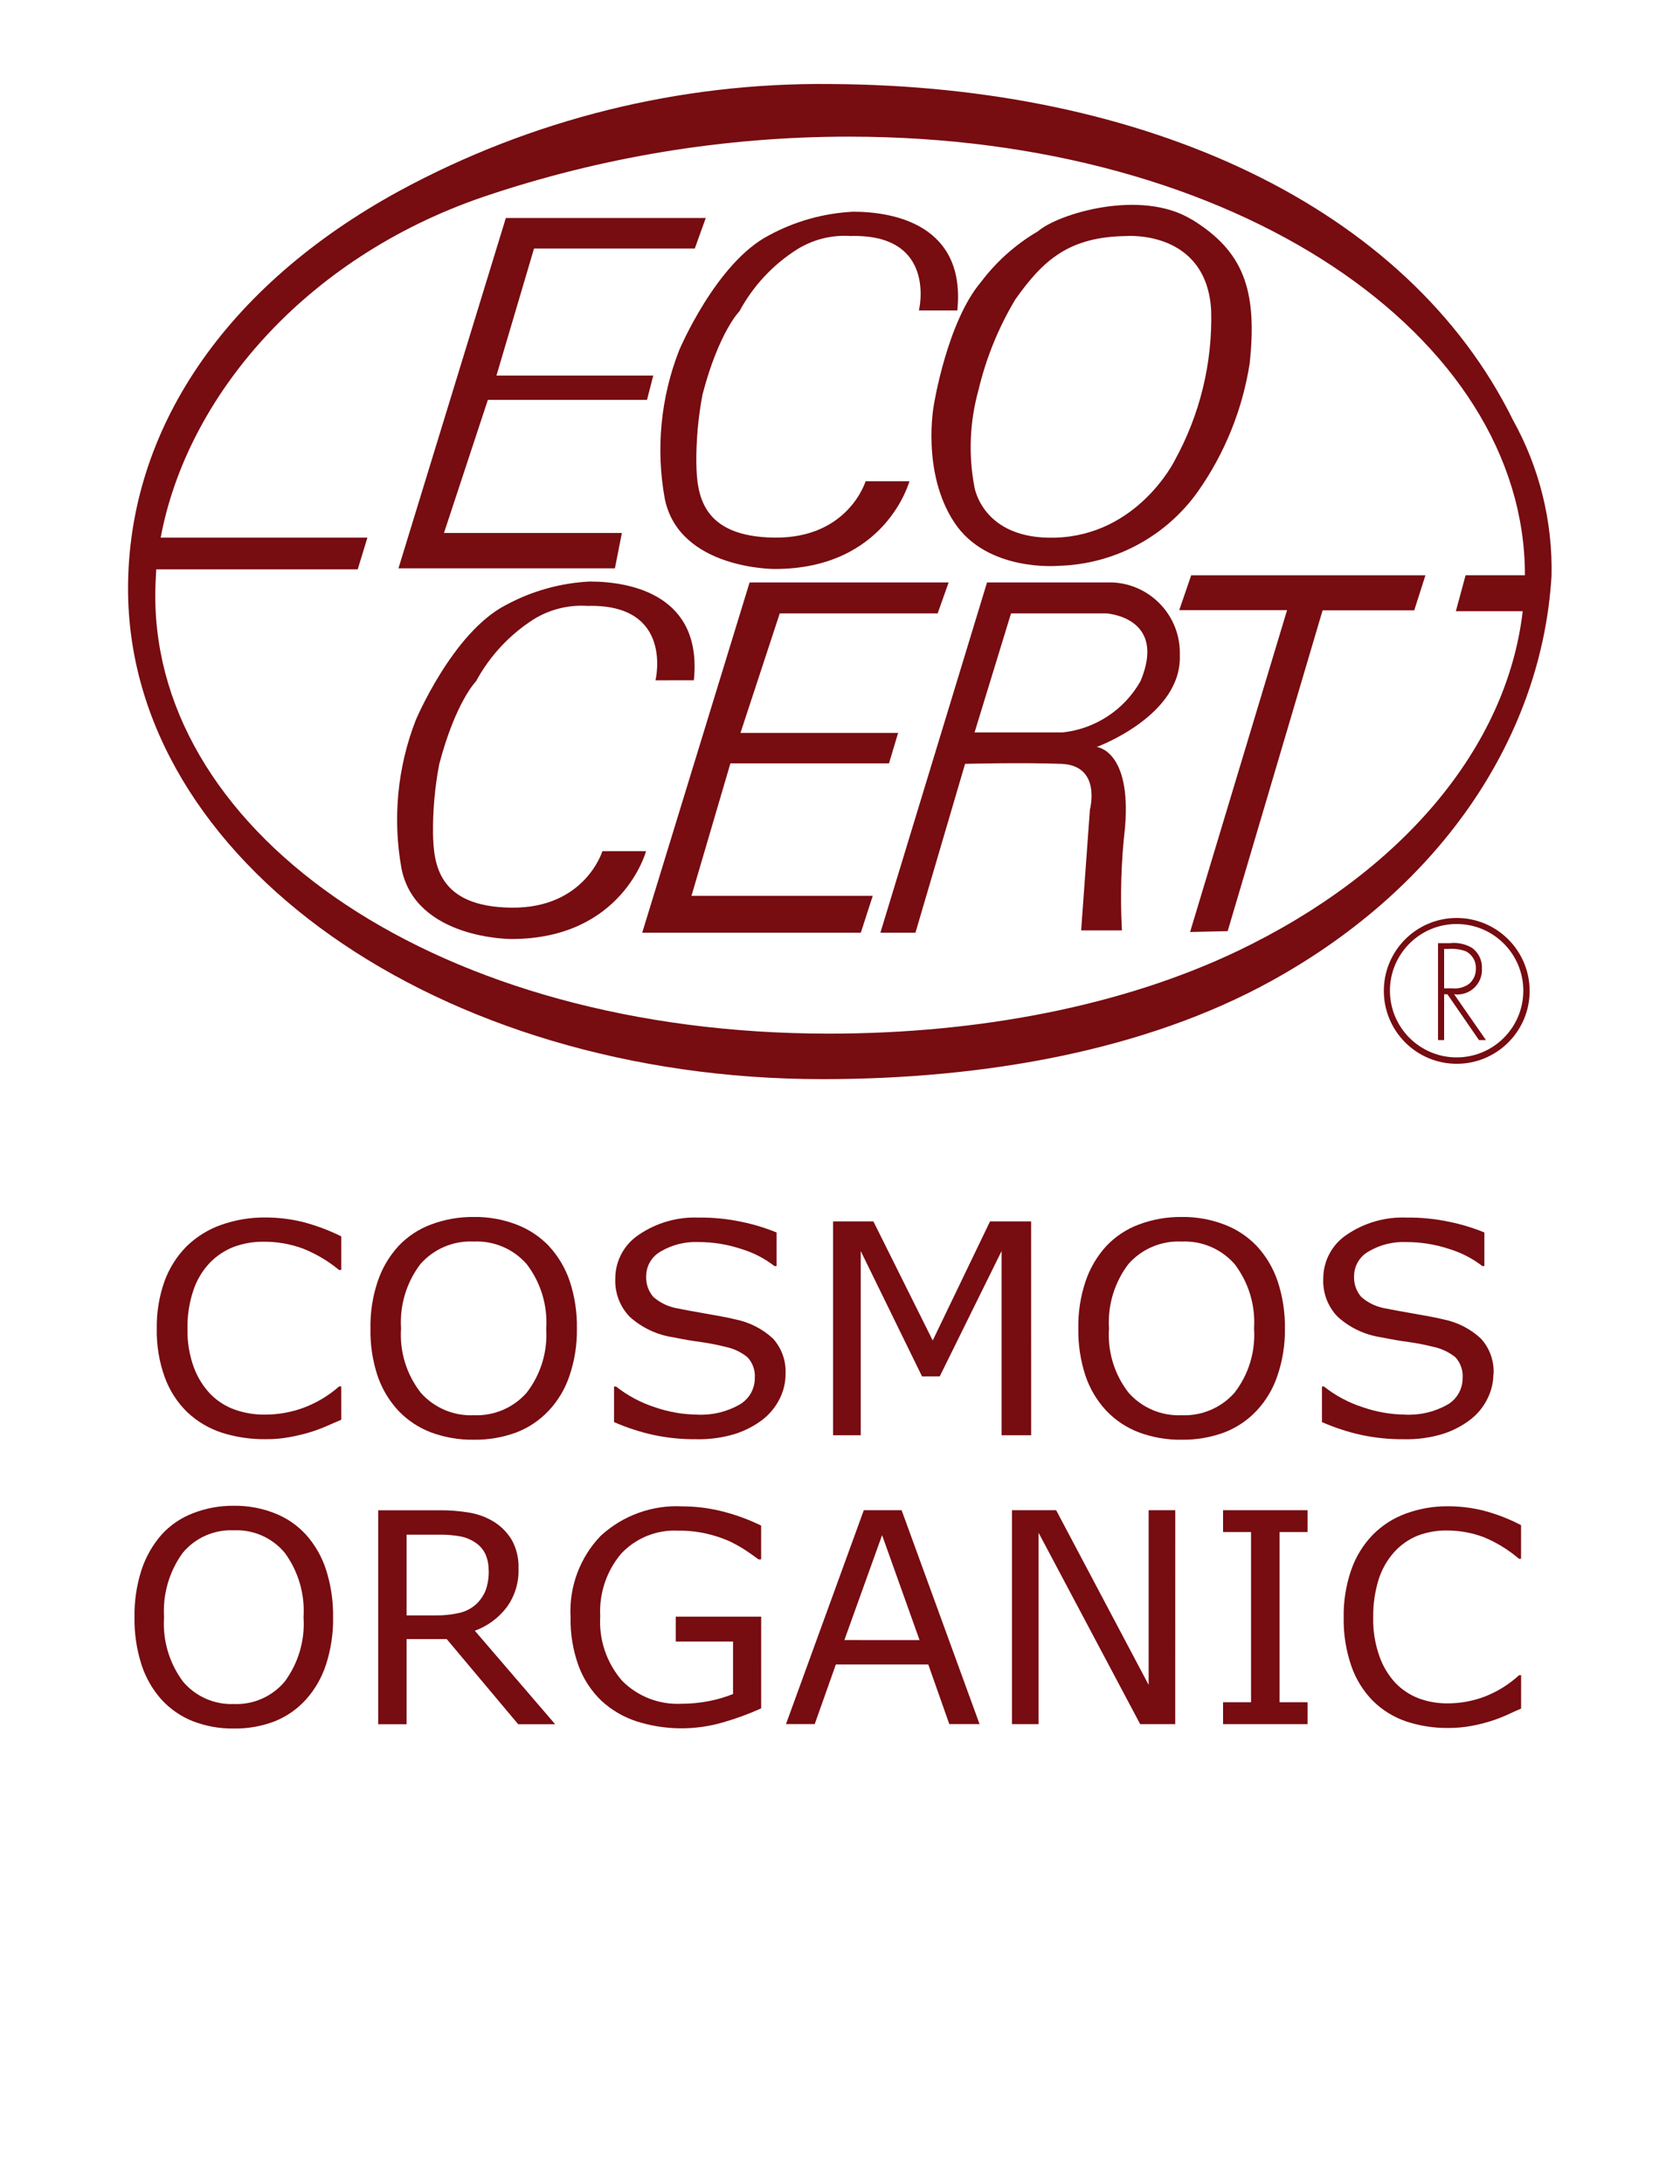 <?xml version="1.0" encoding="utf-8"?>
<!-- Generator: Adobe Illustrator 16.0.0, SVG Export Plug-In . SVG Version: 6.00 Build 0)  -->
<!DOCTYPE svg PUBLIC "-//W3C//DTD SVG 1.1//EN" "http://www.w3.org/Graphics/SVG/1.1/DTD/svg11.dtd">
<svg version="1.1" id="Groupe_1701" xmlns="http://www.w3.org/2000/svg" xmlns:xlink="http://www.w3.org/1999/xlink" x="0px"
	 y="0px" width="100px" height="130px" viewBox="-7.622 -16.054 100 130" enable-background="new -7.622 -16.054 100 130"
	 xml:space="preserve">
<g>
	<path id="Tracé_5627" fill="#770C11" d="M22.488-3.078h11.9l-0.653,1.816h-9.569L21.929,6.3h9.333l-0.371,1.445h-9.472
		l-2.614,7.926h10.59l-0.415,2.105H16.096L22.488-3.078z"/>
	<g id="Groupe_1700" transform="translate(0 0)">
		<g>
			<defs>
				<rect id="SVGID_1_" y="-11.054" width="84.756" height="97.893"/>
			</defs>
			<clipPath id="SVGID_2_">
				<use xlink:href="#SVGID_1_"  overflow="visible"/>
			</clipPath>
			<g id="Groupe_1699" clip-path="url(#SVGID_2_)">
				<path id="Tracé_5628" fill="#770C11" d="M63.313-2.987c-3.043-1.86-7.982-0.327-9.151,0.7
					c-1.323,0.774-2.479,1.804-3.399,3.028c-2.012,2.376-2.801,7.322-2.801,7.322s-0.749,3.97,1.207,6.962s6.21,2.601,6.21,2.601
					c3.313-0.086,6.392-1.728,8.31-4.432c1.591-2.266,2.643-4.865,3.072-7.6c0.484-4.462-0.414-6.719-3.443-8.586 M62.286,11.382
					c0,0-2.194,4.431-7.1,4.568c-4.344,0.126-4.809-3.028-4.809-3.028c-0.361-1.906-0.279-3.869,0.239-5.738
					c0.45-1.906,1.19-3.731,2.196-5.412c1.679-2.376,3.219-3.734,6.625-3.776c0,0,4.765-0.377,5.035,4.432
					C64.555,5.553,63.8,8.645,62.286,11.382"/>
				<path id="Tracé_5629" fill="#770C11" d="M36.997,18.615h11.848l-0.654,1.843h-9.399l-2.338,7.114h9.383l-0.541,1.811h-9.441
					l-2.318,7.887h10.79l-0.71,2.194H30.605L36.997,18.615z"/>
				<path id="Tracé_5630" fill="#770C11" d="M82.431,8.937C76.146-3.784,60.558-10.962,41.8-11.051
					c-8.952-0.1-17.781,2.09-25.65,6.361C5.738,0.992,0,9.559,0,18.987c0,16.171,18.46,29.194,41.331,29.194
					c9.648,0,19.227-1.7,26.756-5.864c10.313-5.701,16.084-14.745,16.643-24.078c0.076-3.249-0.717-6.46-2.299-9.3 M66.038,40.557
					c-6.788,3.237-15.301,4.915-24.324,4.915c-23.173,0-40.093-11.76-40.093-26.052c0-0.528,0.025-1.057,0.057-1.584H13.67
					l0.578-1.888H1.942C3.488,7.64,10.433-0.675,21.156-4.34c7.014-2.374,14.368-3.583,21.773-3.58
					c23.11,0,40.23,11.88,40.219,26.109h-3.533l-0.578,2.137h3.979C82.071,28.44,75.837,35.869,66.038,40.557"/>
				<path id="Tracé_5631" fill="#770C11" d="M63.282,18.19l-0.711,2.074h6.418l-5.773,19.158l2.238-0.051l5.65-19.094h5.455
					l0.666-2.087L63.282,18.19z"/>
				<path id="Tracé_5632" fill="#770C11" d="M62.606,22.908c0.053-2.283-1.729-4.19-4.01-4.293H51.13l-6.348,20.849h2.087
					l2.954-10.051c0,0,3.293-0.088,5.72,0c2.427,0.089,1.71,2.729,1.71,2.729l-0.521,7.184h2.426
					c-0.109-2.055-0.046-4.114,0.189-6.158c0.375-4.571-1.689-4.76-1.689-4.76s5.115-1.867,4.945-5.5 M60.263,24.495
					c-0.965,1.705-2.691,2.84-4.639,3.049h-5.236l2.17-7.086h5.668c0,0,3.646,0.206,2.037,4.04"/>
				<path id="Tracé_5633" fill="#770C11" d="M31.395,24.442c0,0,1.119-4.569-4.054-4.431c-1.124-0.072-2.242,0.207-3.2,0.8
					c-1.436,0.917-2.614,2.185-3.425,3.683c0,0-1.213,1.214-2.194,4.94c-0.258,1.354-0.382,2.73-0.37,4.109
					c0.038,1.815,0.277,4.381,4.664,4.431c4.387,0.05,5.418-3.363,5.418-3.363h2.6c0,0-1.4,5.229-8.02,5.229
					c0,0-5.657,0.019-6.53-4.155c-0.546-2.975-0.257-6.042,0.836-8.862c0,0,2.195-5.229,5.369-6.862
					c1.538-0.834,3.243-1.312,4.99-1.4c2.514,0,6.719,0.842,6.2,5.877L31.395,24.442z"/>
				<path id="Tracé_5634" fill="#770C11" d="M47.076,2.426c0,0,1.118-4.569-4.067-4.432c-1.122-0.076-2.239,0.204-3.193,0.801
					c-1.438,0.913-2.618,2.181-3.425,3.681c0,0-1.213,1.207-2.194,4.939c-0.258,1.352-0.382,2.725-0.371,4.101
					c0.038,1.829,0.277,4.387,4.664,4.431c4.387,0.044,5.412-3.355,5.412-3.355h2.608c0,0-1.399,5.223-8.02,5.223
					c0,0-5.657,0.025-6.537-4.155c-0.546-2.973-0.252-6.04,0.848-8.855c0,0,2.194-5.229,5.361-6.857c1.541-0.835,3.25-1.313,5-1.399
					c2.514,0,6.713,0.836,6.2,5.877L47.076,2.426z"/>
				<path id="Tracé_5635" fill="#770C11" d="M80.588,41.612c0.028-0.483-0.188-0.949-0.578-1.238
					c-0.396-0.237-0.86-0.339-1.319-0.288h-0.717v5.77h0.364v-2.728h0.195l1.879,2.728h0.415l-1.893-2.728
					c0.799,0.107,1.533-0.452,1.643-1.251C80.589,41.79,80.593,41.701,80.588,41.612 M78.338,42.775v-2.344h0.245
					c0.35-0.029,0.7,0.017,1.031,0.132c0.393,0.192,0.635,0.6,0.615,1.037c0.008,0.35-0.142,0.685-0.408,0.911
					c-0.293,0.211-0.654,0.305-1.012,0.264H78.338z M79.086,38.587c-2.397,0.001-4.339,1.945-4.337,4.343
					c0.002,2.396,1.946,4.339,4.343,4.337c2.397-0.002,4.339-1.946,4.337-4.343C83.423,40.528,81.481,38.589,79.086,38.587
					 M79.086,46.886c-2.192,0.002-3.971-1.773-3.974-3.965c-0.002-2.192,1.773-3.971,3.966-3.974
					c2.192-0.002,3.971,1.773,3.973,3.965c0,0.003,0,0.005,0,0.008C83.05,45.11,81.276,46.885,79.086,46.886"/>
				<path id="Tracé_5636" fill="#770C11" d="M12.69,68.456c-0.327,0.139-0.622,0.265-0.886,0.384
					c-0.338,0.146-0.684,0.272-1.037,0.377c-0.386,0.114-0.778,0.206-1.175,0.276c-0.462,0.084-0.93,0.124-1.4,0.119
					c-0.889,0.01-1.773-0.121-2.621-0.39c-0.764-0.251-1.464-0.667-2.049-1.219c-0.593-0.581-1.049-1.287-1.334-2.067
					c-0.337-0.933-0.499-1.919-0.478-2.91c-0.016-0.958,0.14-1.912,0.459-2.815c0.286-0.787,0.74-1.502,1.332-2.094
					c0.582-0.563,1.279-0.994,2.043-1.263c0.852-0.3,1.749-0.449,2.652-0.44c0.718,0.003,1.433,0.087,2.131,0.251
					c0.817,0.205,1.609,0.499,2.363,0.874v2h-0.132c-0.651-0.538-1.382-0.971-2.168-1.281c-0.74-0.269-1.521-0.404-2.307-0.4
					c-0.618-0.008-1.231,0.099-1.81,0.314c-0.542,0.215-1.031,0.545-1.433,0.968c-0.432,0.465-0.758,1.019-0.955,1.622
					c-0.244,0.729-0.362,1.495-0.347,2.265c-0.019,0.786,0.109,1.568,0.377,2.308c0.215,0.586,0.546,1.122,0.974,1.577
					c0.407,0.418,0.904,0.737,1.452,0.937c0.565,0.201,1.161,0.303,1.76,0.3c0.813,0.007,1.621-0.136,2.382-0.421
					c0.763-0.291,1.468-0.717,2.08-1.257h0.126L12.69,68.456z"/>
				<path id="Tracé_5637" fill="#770C11" d="M25.046,58.111c0.558,0.602,0.982,1.315,1.244,2.093
					c0.299,0.908,0.444,1.86,0.427,2.816c0.016,0.957-0.133,1.909-0.44,2.816c-0.256,0.771-0.677,1.479-1.232,2.073
					c-0.537,0.574-1.196,1.019-1.93,1.301c-0.816,0.301-1.682,0.448-2.552,0.434c-0.866,0.012-1.727-0.138-2.539-0.44
					c-0.736-0.28-1.4-0.723-1.942-1.295c-0.552-0.597-0.972-1.304-1.232-2.073c-0.298-0.908-0.44-1.86-0.421-2.815
					c-0.017-0.947,0.128-1.892,0.427-2.791c0.261-0.785,0.685-1.507,1.244-2.118c0.54-0.571,1.205-1.01,1.942-1.282
					c0.808-0.302,1.665-0.453,2.527-0.445c0.874-0.014,1.742,0.14,2.558,0.453c0.727,0.278,1.384,0.714,1.923,1.275 M24.893,63.021
					c0.087-1.375-0.326-2.735-1.164-3.829c-0.791-0.906-1.953-1.401-3.155-1.345c-1.208-0.06-2.377,0.436-3.174,1.345
					c-0.831,1.097-1.239,2.455-1.15,3.828c-0.094,1.38,0.326,2.745,1.179,3.834c0.796,0.895,1.952,1.384,3.149,1.332
					c1.194,0.051,2.348-0.438,3.142-1.332c0.847-1.091,1.263-2.456,1.169-3.834"/>
				<path id="Tracé_5638" fill="#770C11" d="M39.138,65.748c-0.003,0.512-0.126,1.016-0.358,1.472
					c-0.241,0.48-0.587,0.901-1.012,1.231c-0.5,0.379-1.061,0.668-1.659,0.855c-0.74,0.222-1.51,0.326-2.282,0.308
					c-0.864,0.009-1.726-0.078-2.571-0.258c-0.798-0.179-1.578-0.434-2.328-0.761v-2.118h0.119c0.695,0.548,1.483,0.967,2.326,1.238
					c0.795,0.275,1.629,0.422,2.47,0.434c0.888,0.052,1.771-0.153,2.545-0.591c0.567-0.319,0.918-0.92,0.918-1.571
					c0.038-0.459-0.119-0.914-0.434-1.251c-0.381-0.311-0.833-0.523-1.314-0.622c-0.477-0.119-0.959-0.214-1.446-0.283
					c-0.515-0.068-1.068-0.162-1.647-0.282c-0.972-0.141-1.879-0.567-2.608-1.227c-0.582-0.605-0.891-1.423-0.855-2.263
					c-0.003-1.056,0.526-2.041,1.408-2.621c1.049-0.713,2.3-1.069,3.568-1.017c0.861-0.01,1.722,0.077,2.564,0.258
					c0.705,0.146,1.395,0.357,2.062,0.629v2h-0.126c-0.593-0.461-1.267-0.808-1.986-1.022c-0.813-0.27-1.664-0.408-2.52-0.408
					c-0.797-0.038-1.588,0.158-2.275,0.565c-0.524,0.296-0.85,0.85-0.855,1.452c-0.026,0.457,0.127,0.905,0.427,1.251
					c0.423,0.37,0.944,0.61,1.5,0.691c0.377,0.082,0.918,0.176,1.615,0.3c0.697,0.124,1.295,0.226,1.779,0.346
					c0.832,0.169,1.601,0.563,2.225,1.138c0.524,0.582,0.794,1.35,0.748,2.132"/>
				<path id="Tracé_5639" fill="#770C11" d="M53.756,69.377h-1.76V58.413l-3.683,7.464h-1.051l-3.65-7.464v10.964h-1.647V56.647
					h2.399l3.533,7.09l3.412-7.09h2.445L53.756,69.377z"/>
				<path id="Tracé_5640" fill="#770C11" d="M67.183,58.111c0.558,0.602,0.981,1.315,1.243,2.093
					c0.302,0.908,0.448,1.86,0.435,2.816c0.014,0.957-0.137,1.91-0.446,2.816c-0.257,0.771-0.677,1.479-1.231,2.073
					c-0.537,0.574-1.197,1.019-1.931,1.301c-0.816,0.301-1.682,0.448-2.552,0.434c-0.867,0.012-1.728-0.138-2.539-0.44
					c-0.736-0.28-1.4-0.723-1.941-1.295c-0.553-0.597-0.973-1.304-1.232-2.073c-0.297-0.909-0.441-1.86-0.426-2.815
					c-0.017-0.947,0.127-1.892,0.426-2.791c0.262-0.785,0.686-1.507,1.244-2.118c0.541-0.571,1.205-1.01,1.942-1.282
					c0.808-0.302,1.665-0.453,2.527-0.445c0.874-0.014,1.741,0.14,2.558,0.453C65.987,57.113,66.644,57.55,67.183,58.111
					 M67.024,63.021c0.09-1.374-0.32-2.733-1.155-3.828c-0.792-0.906-1.953-1.401-3.155-1.345c-1.207-0.06-2.377,0.436-3.174,1.345
					c-0.83,1.097-1.238,2.455-1.15,3.828c-0.096,1.378,0.321,2.743,1.172,3.833c0.795,0.895,1.952,1.384,3.148,1.332
					c1.195,0.052,2.352-0.438,3.146-1.332C66.703,65.763,67.119,64.398,67.024,63.021"/>
				<path id="Tracé_5641" fill="#770C11" d="M81.272,65.748c-0.006,0.513-0.131,1.016-0.364,1.472
					c-0.239,0.482-0.585,0.903-1.013,1.231c-0.498,0.38-1.061,0.669-1.658,0.855c-0.74,0.223-1.51,0.326-2.282,0.308
					c-0.862,0.009-1.722-0.078-2.563-0.258c-0.799-0.178-1.578-0.433-2.326-0.761v-2.118h0.119c0.693,0.549,1.482,0.969,2.326,1.238
					c0.795,0.274,1.628,0.421,2.469,0.434c0.891,0.051,1.775-0.154,2.553-0.591c0.561-0.324,0.906-0.923,0.904-1.571
					c0.038-0.458-0.117-0.911-0.426-1.251c-0.385-0.309-0.838-0.522-1.32-0.622c-0.475-0.119-0.955-0.214-1.439-0.283
					c-0.516-0.068-1.068-0.162-1.646-0.282c-0.973-0.14-1.881-0.566-2.608-1.227c-0.585-0.604-0.894-1.423-0.854-2.263
					c-0.004-1.054,0.521-2.038,1.399-2.621c1.048-0.712,2.298-1.069,3.563-1.018c0.862-0.01,1.723,0.077,2.564,0.258
					c0.705,0.146,1.396,0.356,2.063,0.629v2h-0.119c-0.594-0.459-1.267-0.805-1.985-1.021c-0.815-0.27-1.669-0.407-2.526-0.408
					c-0.796-0.038-1.585,0.159-2.27,0.565c-0.524,0.296-0.85,0.85-0.855,1.452c-0.025,0.457,0.127,0.905,0.428,1.251
					c0.422,0.37,0.943,0.61,1.5,0.691c0.377,0.082,0.924,0.176,1.621,0.3c0.699,0.124,1.289,0.226,1.779,0.346
					c0.83,0.167,1.599,0.562,2.219,1.138c0.529,0.579,0.802,1.349,0.754,2.132"/>
				<path id="Tracé_5642" fill="#770C11" d="M10.596,75.302c0.54,0.606,0.947,1.319,1.194,2.093
					c0.289,0.91,0.429,1.861,0.415,2.816c0.015,0.955-0.127,1.906-0.421,2.815c-0.247,0.767-0.651,1.474-1.188,2.074
					c-0.511,0.568-1.146,1.014-1.854,1.3c-0.782,0.301-1.614,0.448-2.451,0.435c-0.836,0.012-1.666-0.138-2.445-0.44
					c-0.712-0.285-1.351-0.728-1.867-1.295c-0.534-0.602-0.936-1.308-1.181-2.073c-0.29-0.91-0.43-1.861-0.415-2.816
					c-0.015-0.946,0.123-1.888,0.409-2.789c0.251-0.779,0.657-1.5,1.194-2.118c0.515-0.569,1.157-1.009,1.873-1.283
					c0.775-0.303,1.601-0.454,2.432-0.446c0.841-0.013,1.677,0.142,2.458,0.453C9.454,74.306,10.086,74.742,10.596,75.302
					 M10.446,80.21c0.088-1.367-0.305-2.722-1.112-3.828c-0.745-0.9-1.869-1.398-3.036-1.346c-1.171-0.055-2.299,0.443-3.048,1.346
					c-0.802,1.108-1.193,2.462-1.107,3.828c-0.093,1.372,0.308,2.731,1.131,3.834c0.749,0.886,1.864,1.378,3.023,1.332
					c1.16,0.048,2.277-0.443,3.025-1.331C10.14,82.94,10.539,81.581,10.446,80.21"/>
				<path id="Tracé_5643" fill="#770C11" d="M25.421,86.577h-2.2l-4.252-5.065h-2.388v5.065H14.89V73.844h3.564
					c0.644-0.011,1.288,0.04,1.923,0.15c0.496,0.091,0.97,0.272,1.4,0.534c0.441,0.276,0.81,0.653,1.075,1.101
					c0.277,0.515,0.412,1.094,0.39,1.678c0.031,0.825-0.216,1.638-0.7,2.307c-0.486,0.639-1.146,1.125-1.9,1.4L25.421,86.577z
					 M21.464,77.427c0.006-0.333-0.058-0.662-0.189-0.968c-0.14-0.296-0.363-0.545-0.641-0.718c-0.262-0.173-0.558-0.29-0.867-0.346
					c-0.394-0.069-0.794-0.104-1.194-0.1h-1.992v4.808h1.716c0.471,0.006,0.94-0.043,1.4-0.145c0.381-0.082,0.734-0.263,1.024-0.522
					c0.247-0.232,0.44-0.516,0.566-0.83c0.132-0.38,0.193-0.78,0.182-1.182"/>
				<path id="Tracé_5644" fill="#770C11" d="M37.686,85.635c-0.739,0.334-1.502,0.614-2.282,0.836
					c-1.673,0.488-3.454,0.468-5.116-0.058c-0.785-0.253-1.505-0.673-2.112-1.231c-0.603-0.581-1.067-1.289-1.358-2.074
					c-0.337-0.933-0.499-1.919-0.478-2.91c-0.097-1.783,0.547-3.528,1.78-4.82c1.326-1.229,3.095-1.867,4.9-1.767
					c0.747,0.003,1.492,0.092,2.219,0.265c0.845,0.202,1.665,0.497,2.445,0.88v2.011h-0.157c-0.176-0.138-0.434-0.314-0.767-0.541
					c-0.317-0.208-0.649-0.393-0.993-0.553c-0.432-0.188-0.88-0.335-1.339-0.44c-0.558-0.125-1.128-0.184-1.7-0.176
					c-1.272-0.061-2.507,0.44-3.378,1.371c-0.872,1.037-1.317,2.367-1.244,3.721c-0.087,1.401,0.38,2.78,1.3,3.84
					c0.93,0.942,2.218,1.44,3.539,1.37c0.549,0.001,1.096-0.052,1.634-0.157c0.49-0.095,0.969-0.235,1.433-0.421v-3.124h-3.411
					v-1.482h5.085V85.635z"/>
				<path id="Tracé_5645" fill="#770C11" d="M50.685,86.571h-1.801l-1.252-3.551h-5.5l-1.259,3.551h-1.71l4.632-12.733h2.25
					L50.685,86.571z M47.114,81.571l-2.231-6.247l-2.244,6.244L47.114,81.571z"/>
				<path id="Tracé_5646" fill="#770C11" d="M62.332,86.572h-2.088l-6.045-11.389v11.389h-1.584V73.839h2.629l5.506,10.399V73.839
					h1.584L62.332,86.572z"/>
				<path id="Tracé_5647" fill="#770C11" d="M70.209,86.572h-5.03v-1.3h1.666V75.139h-1.666v-1.3h5.03v1.3h-1.667v10.132h1.667
					V86.572z"/>
				<path id="Tracé_5648" fill="#770C11" d="M82.92,85.646c-0.313,0.138-0.601,0.264-0.849,0.383c-0.324,0.146-0.658,0.271-1,0.377
					c-0.371,0.114-0.748,0.207-1.131,0.277c-0.443,0.081-0.894,0.12-1.344,0.119c-0.856,0.01-1.708-0.122-2.521-0.391
					c-0.741-0.253-1.416-0.669-1.974-1.219c-0.575-0.586-1.014-1.292-1.283-2.067c-0.322-0.936-0.479-1.921-0.459-2.91
					c-0.016-0.958,0.135-1.911,0.447-2.816c0.27-0.782,0.707-1.497,1.281-2.093c0.553-0.561,1.221-0.991,1.959-1.262
					c0.816-0.301,1.682-0.45,2.553-0.44c0.689,0.003,1.377,0.087,2.049,0.251c0.787,0.203,1.549,0.496,2.269,0.874v2h-0.126
					c-0.623-0.535-1.328-0.968-2.087-1.282c-0.709-0.269-1.461-0.403-2.22-0.399c-0.594-0.008-1.186,0.099-1.74,0.313
					c-0.525,0.217-0.995,0.547-1.376,0.968c-0.42,0.469-0.735,1.022-0.925,1.622c-0.227,0.732-0.338,1.496-0.326,2.264
					c-0.02,0.784,0.104,1.566,0.365,2.307c0.202,0.584,0.521,1.12,0.936,1.578c0.391,0.413,0.869,0.732,1.4,0.936
					c0.541,0.202,1.113,0.304,1.69,0.301c0.784,0.006,1.563-0.137,2.294-0.422c0.738-0.294,1.416-0.72,2-1.257h0.119L82.92,85.646z"
					/>
			</g>
		</g>
	</g>
</g>
</svg>
